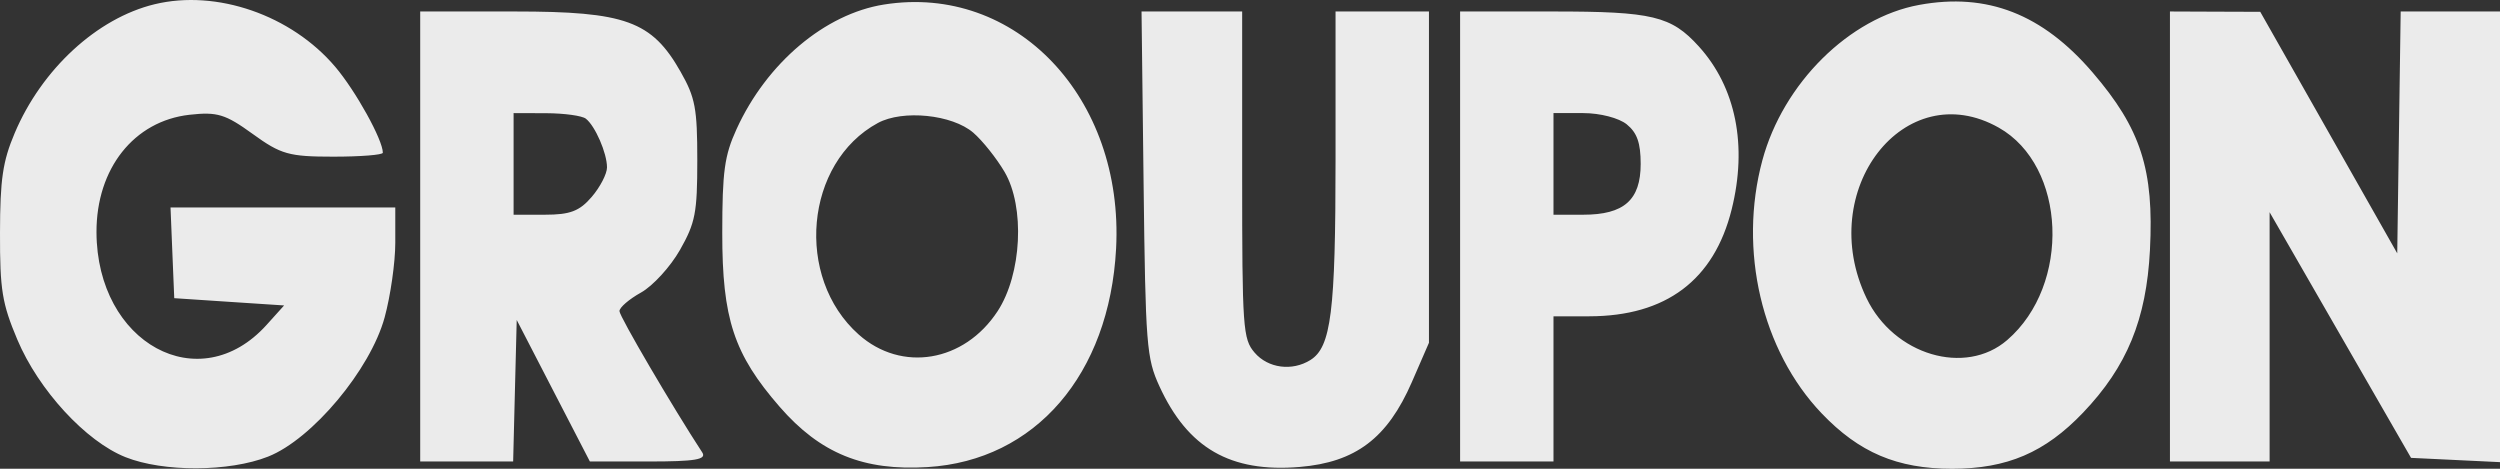 <svg width="96" height="18" viewBox="0 0 96 18" fill="none" xmlns="http://www.w3.org/2000/svg">
<rect x="0" y="0" width="96" height="18" fill="#333333" stroke="none"/>
<path opacity="0.9" fill-rule="evenodd" clip-rule="evenodd" d="M5.936 0.163C3.726 0.698 1.602 2.655 0.563 5.114C0.105 6.196 0.004 6.884 0 8.942C-0.004 11.132 0.08 11.652 0.665 13.04C1.482 14.979 3.297 16.951 4.822 17.556C6.273 18.133 8.806 18.123 10.294 17.534C11.988 16.865 14.223 14.194 14.771 12.185C14.995 11.363 15.179 10.077 15.179 9.328V7.967H10.864H6.548L6.619 9.708L6.691 11.45L8.8 11.59L10.91 11.729L10.235 12.478C7.658 15.336 3.717 13.186 3.705 8.914C3.699 6.472 5.146 4.646 7.278 4.407C8.342 4.288 8.653 4.383 9.703 5.143C10.788 5.929 11.094 6.016 12.804 6.016C13.847 6.016 14.701 5.948 14.701 5.865C14.701 5.372 13.657 3.488 12.871 2.563C11.186 0.579 8.317 -0.414 5.936 0.163ZM33.945 0.174C31.673 0.535 29.44 2.422 28.283 4.959C27.82 5.973 27.736 6.578 27.735 8.942C27.732 12.244 28.179 13.598 29.939 15.621C31.498 17.413 33.158 18.088 35.623 17.936C39.755 17.68 42.601 14.381 42.858 9.548C43.165 3.749 39.002 -0.63 33.945 0.174ZM73.698 0.188C71.015 0.679 68.473 3.197 67.675 6.155C66.746 9.601 67.649 13.459 69.95 15.871C71.388 17.378 72.851 18 74.958 18C77.074 18 78.528 17.377 79.991 15.845C81.676 14.078 82.421 12.268 82.558 9.603C82.717 6.512 82.212 4.946 80.359 2.786C78.43 0.537 76.308 -0.29 73.698 0.188ZM16.136 9.081V17.721H17.92H19.705L19.773 15.004L19.842 12.287L21.246 15.004L22.651 17.721H24.922C26.701 17.721 27.144 17.646 26.966 17.373C25.82 15.618 23.787 12.148 23.787 11.947C23.787 11.807 24.16 11.486 24.616 11.233C25.071 10.979 25.743 10.244 26.11 9.599C26.702 8.556 26.776 8.172 26.776 6.155C26.776 4.158 26.699 3.748 26.134 2.754C25.029 0.807 24.021 0.441 19.766 0.441H16.136V9.081ZM43.914 7.061C43.988 13.254 44.027 13.754 44.52 14.829C45.612 17.211 47.247 18.152 49.906 17.931C52.056 17.751 53.277 16.828 54.215 14.673L54.872 13.162V6.802V0.441H53.079H51.285V6.113C51.285 11.976 51.116 13.328 50.319 13.825C49.616 14.264 48.692 14.141 48.177 13.541C47.727 13.017 47.699 12.612 47.699 6.712V0.441H45.767H43.835L43.914 7.061ZM56.068 9.081V17.721H57.861H59.654V14.934V12.147L61.029 12.146C63.972 12.142 65.818 10.758 66.495 8.045C67.108 5.588 66.657 3.352 65.235 1.783C64.174 0.613 63.46 0.441 59.639 0.441H56.068V9.081ZM83.326 9.081V17.721H85.24H87.153V12.935V8.149L89.868 12.865L92.584 17.582L94.291 17.664L96 17.746V9.094V0.441H94.093H92.186L92.12 5.085L92.054 9.728L89.424 5.091L86.794 0.454L85.06 0.448L83.326 0.441V9.081ZM22.496 4.557C22.855 4.836 23.309 5.881 23.309 6.428C23.309 6.675 23.045 7.185 22.722 7.561C22.254 8.107 21.891 8.245 20.929 8.245H19.722V6.294V4.343L20.978 4.347C21.668 4.35 22.351 4.444 22.496 4.557ZM37.375 5.096C37.727 5.4 38.266 6.076 38.574 6.599C39.365 7.944 39.237 10.529 38.308 11.95C37.026 13.908 34.623 14.312 32.974 12.846C30.506 10.652 30.906 6.242 33.71 4.723C34.668 4.204 36.565 4.398 37.375 5.096ZM62.47 4.777C62.865 5.099 63.002 5.491 63.002 6.294C63.002 7.68 62.363 8.245 60.797 8.245H59.654V6.294V4.343H60.797C61.444 4.343 62.17 4.531 62.47 4.777ZM76.751 4.901C79.351 6.368 79.534 10.938 77.077 13.058C75.466 14.449 72.722 13.633 71.675 11.45C69.688 7.31 73.136 2.861 76.751 4.901Z" fill="white"/>
</svg>
